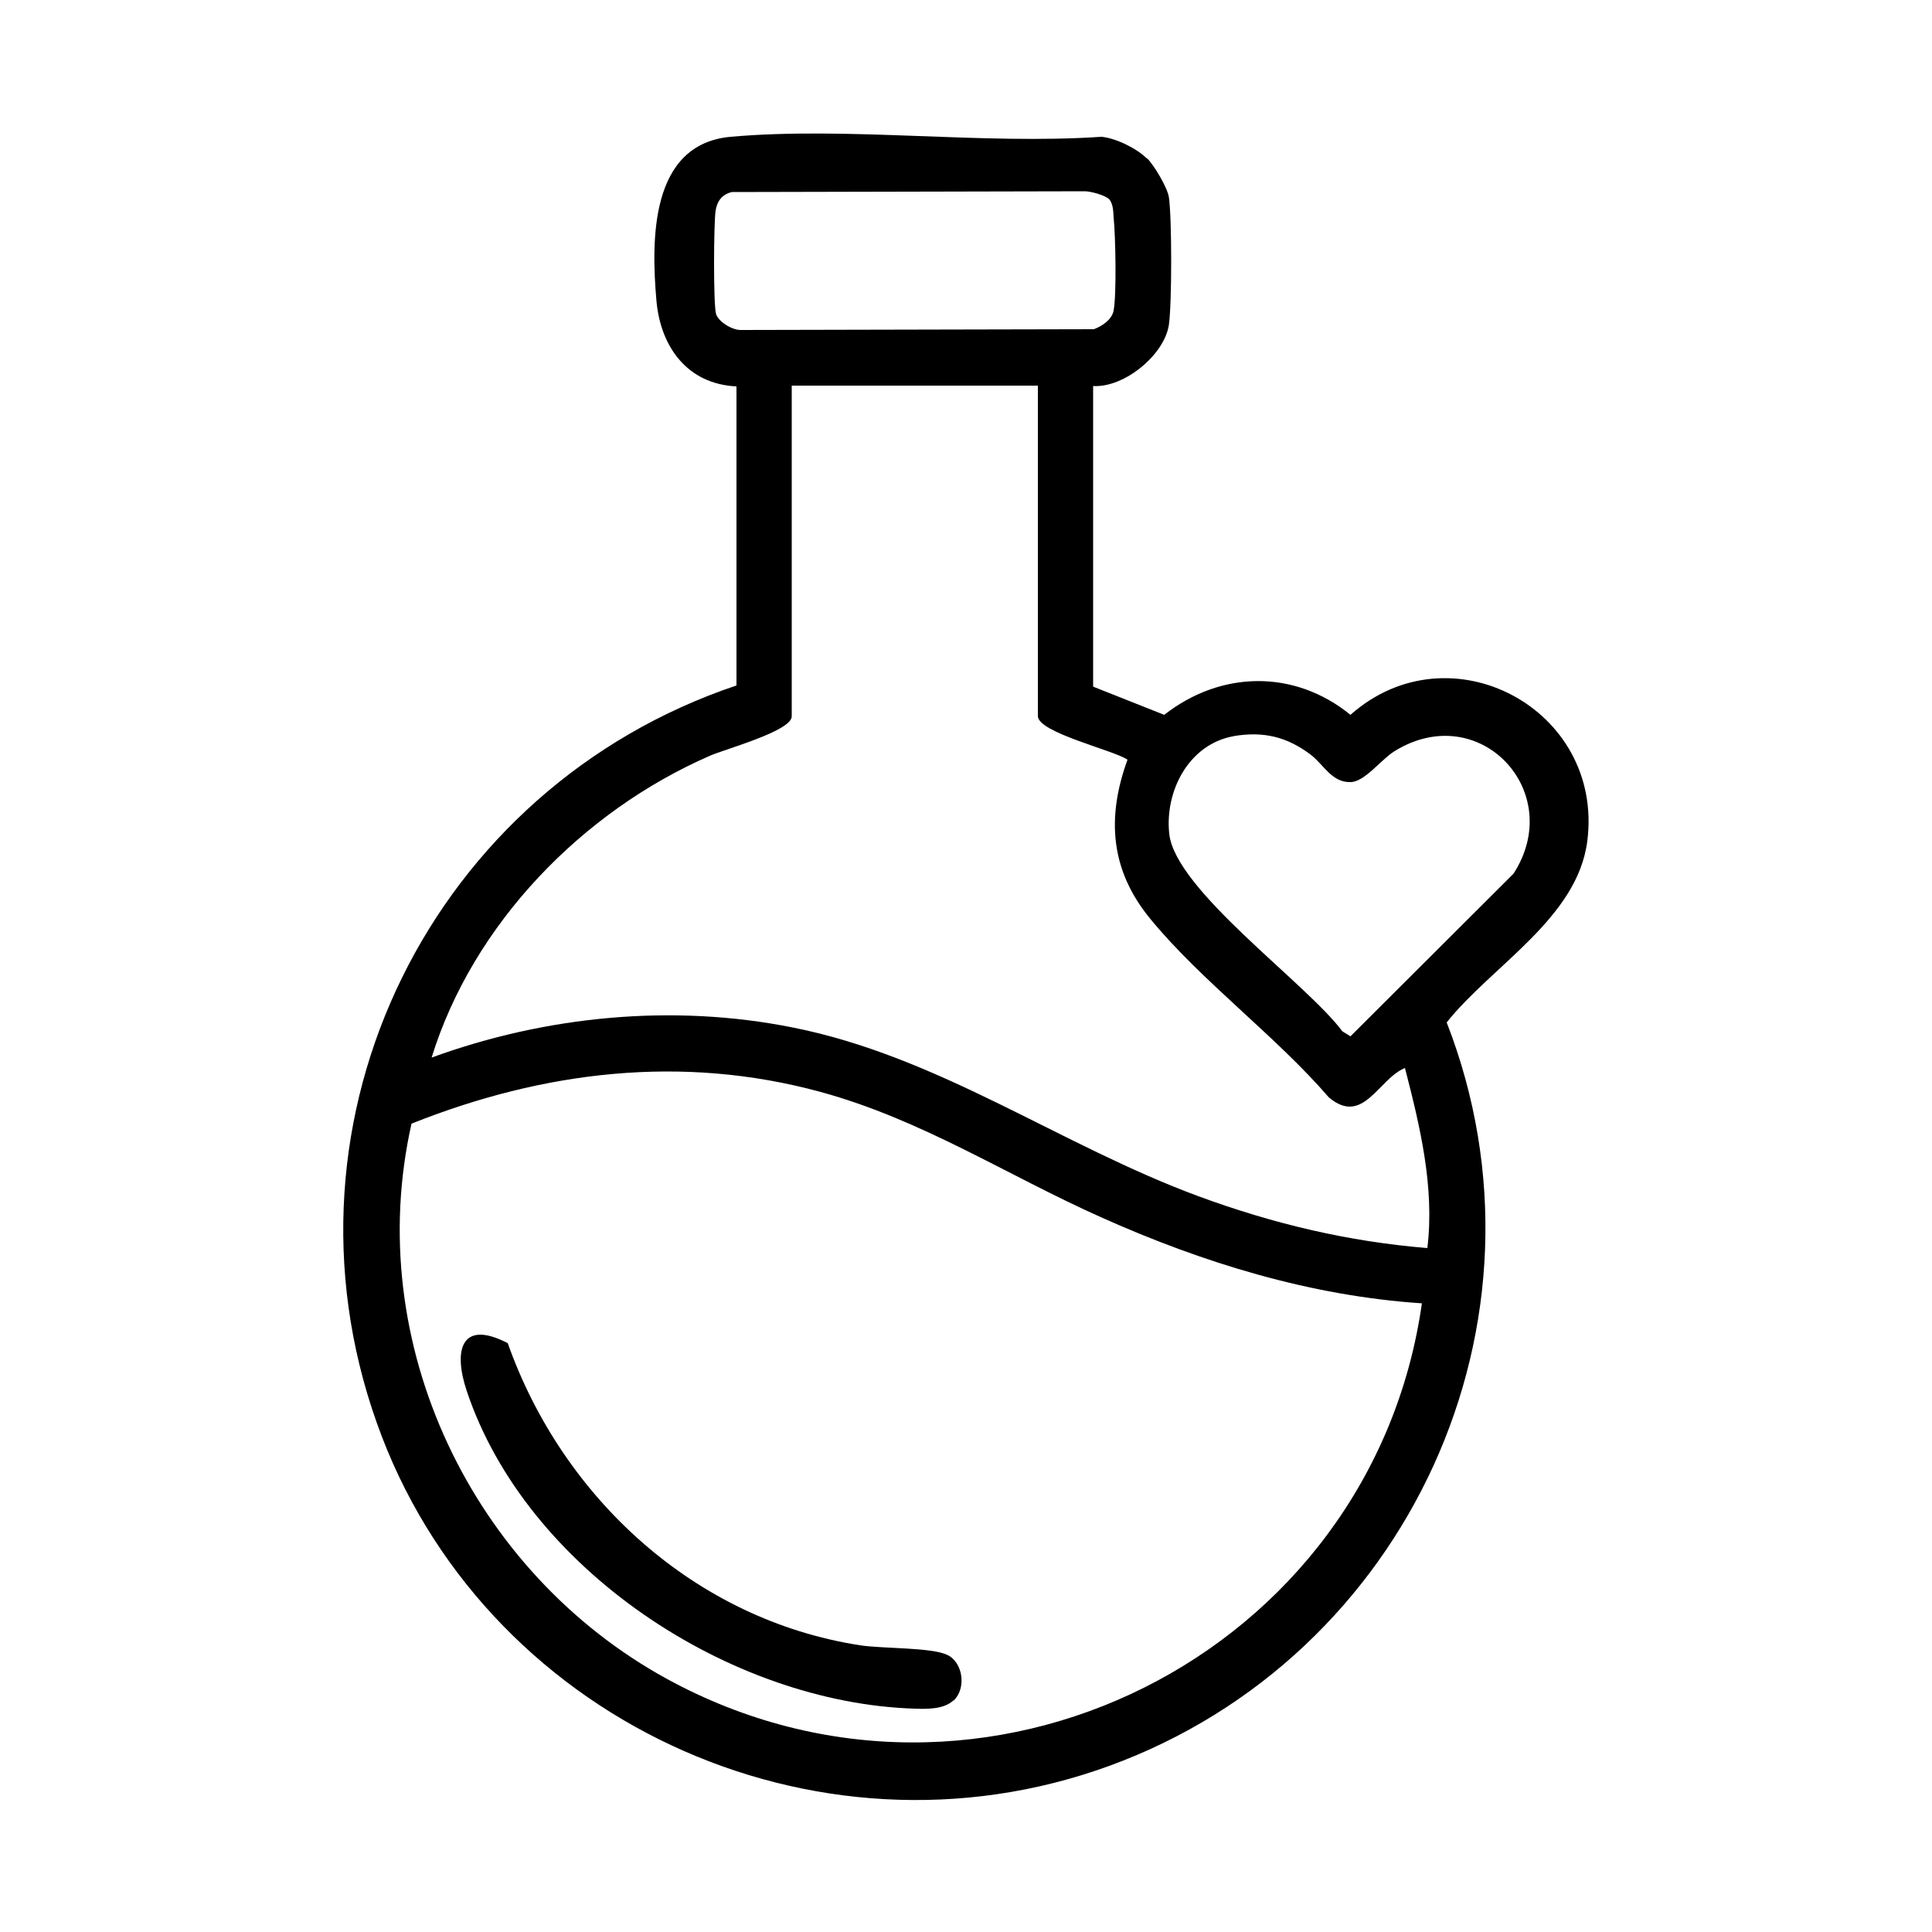 <svg viewBox="0 0 50 50" xmlns="http://www.w3.org/2000/svg" data-name="Modo de aislamiento" id="Modo_de_aislamiento">
  <path d="M29.69,4.1c.18.18.52.75.56,1,.08.54.08,2.76,0,3.31-.12.78-1.16,1.63-1.96,1.58v7.78s1.84.73,1.84.73c1.47-1.15,3.37-1.18,4.82,0,2.57-2.28,6.56-.16,6.13,3.26-.25,2-2.47,3.23-3.64,4.7,3.01,7.73-1,16.42-8.73,19.24-7.65,2.79-16.26-1.25-18.96-8.88-2.81-7.91,1.45-16.44,9.31-19.08v-7.74c-1.27-.06-1.96-1.02-2.07-2.2-.14-1.59-.17-4.07,1.92-4.26,3.05-.27,6.5.21,9.6,0,.38.04.91.3,1.18.57ZM28.71,5.16c-.11-.11-.48-.21-.64-.21l-9.13.02c-.25.06-.38.23-.42.48-.05.32-.06,2.42.01,2.67.06.21.43.43.65.42l9.13-.02c.21-.08.46-.24.51-.48.08-.43.05-1.93,0-2.42-.01-.15-.01-.35-.12-.47ZM26.85,9.98h-6.36v8.56c0,.38-1.74.85-2.12,1.02-3.3,1.44-6.13,4.35-7.2,7.81,2.96-1.08,6.24-1.4,9.34-.78,3.79.75,6.93,3.05,10.51,4.37,1.93.71,3.86,1.17,5.92,1.34.19-1.58-.19-3.15-.58-4.66-.69.28-1.08,1.51-1.97.76-1.37-1.59-3.31-3.02-4.62-4.62-1.03-1.25-1.14-2.61-.59-4.12-.37-.25-2.32-.7-2.32-1.13v-8.56ZM31.94,19.05c-1.17.2-1.8,1.42-1.68,2.53.16,1.46,3.55,3.86,4.48,5.11l.21.13,4.22-4.21c1.37-2.12-.88-4.53-3.08-3.17-.34.21-.77.79-1.13.8-.49.02-.7-.45-1.04-.71-.61-.46-1.22-.61-1.99-.48ZM36.8,33.73c-2.88-.19-5.68-1.05-8.31-2.23-2.44-1.09-4.62-2.52-7.25-3.24-3.59-.98-7.18-.54-10.59.82-1.28,5.68,1.57,11.61,6.61,14.37,8.16,4.46,18.25-.61,19.54-9.73Z"></path>
  <path d="M24.67,44.01c-.25.23-.68.22-1,.21-4.78-.15-10.05-3.61-11.59-8.22-.35-1.04-.16-1.87,1.06-1.24,1.42,4.01,4.85,7.16,9.12,7.82.59.09,1.84.05,2.26.25.41.2.49.87.16,1.18Z"></path>
</svg>